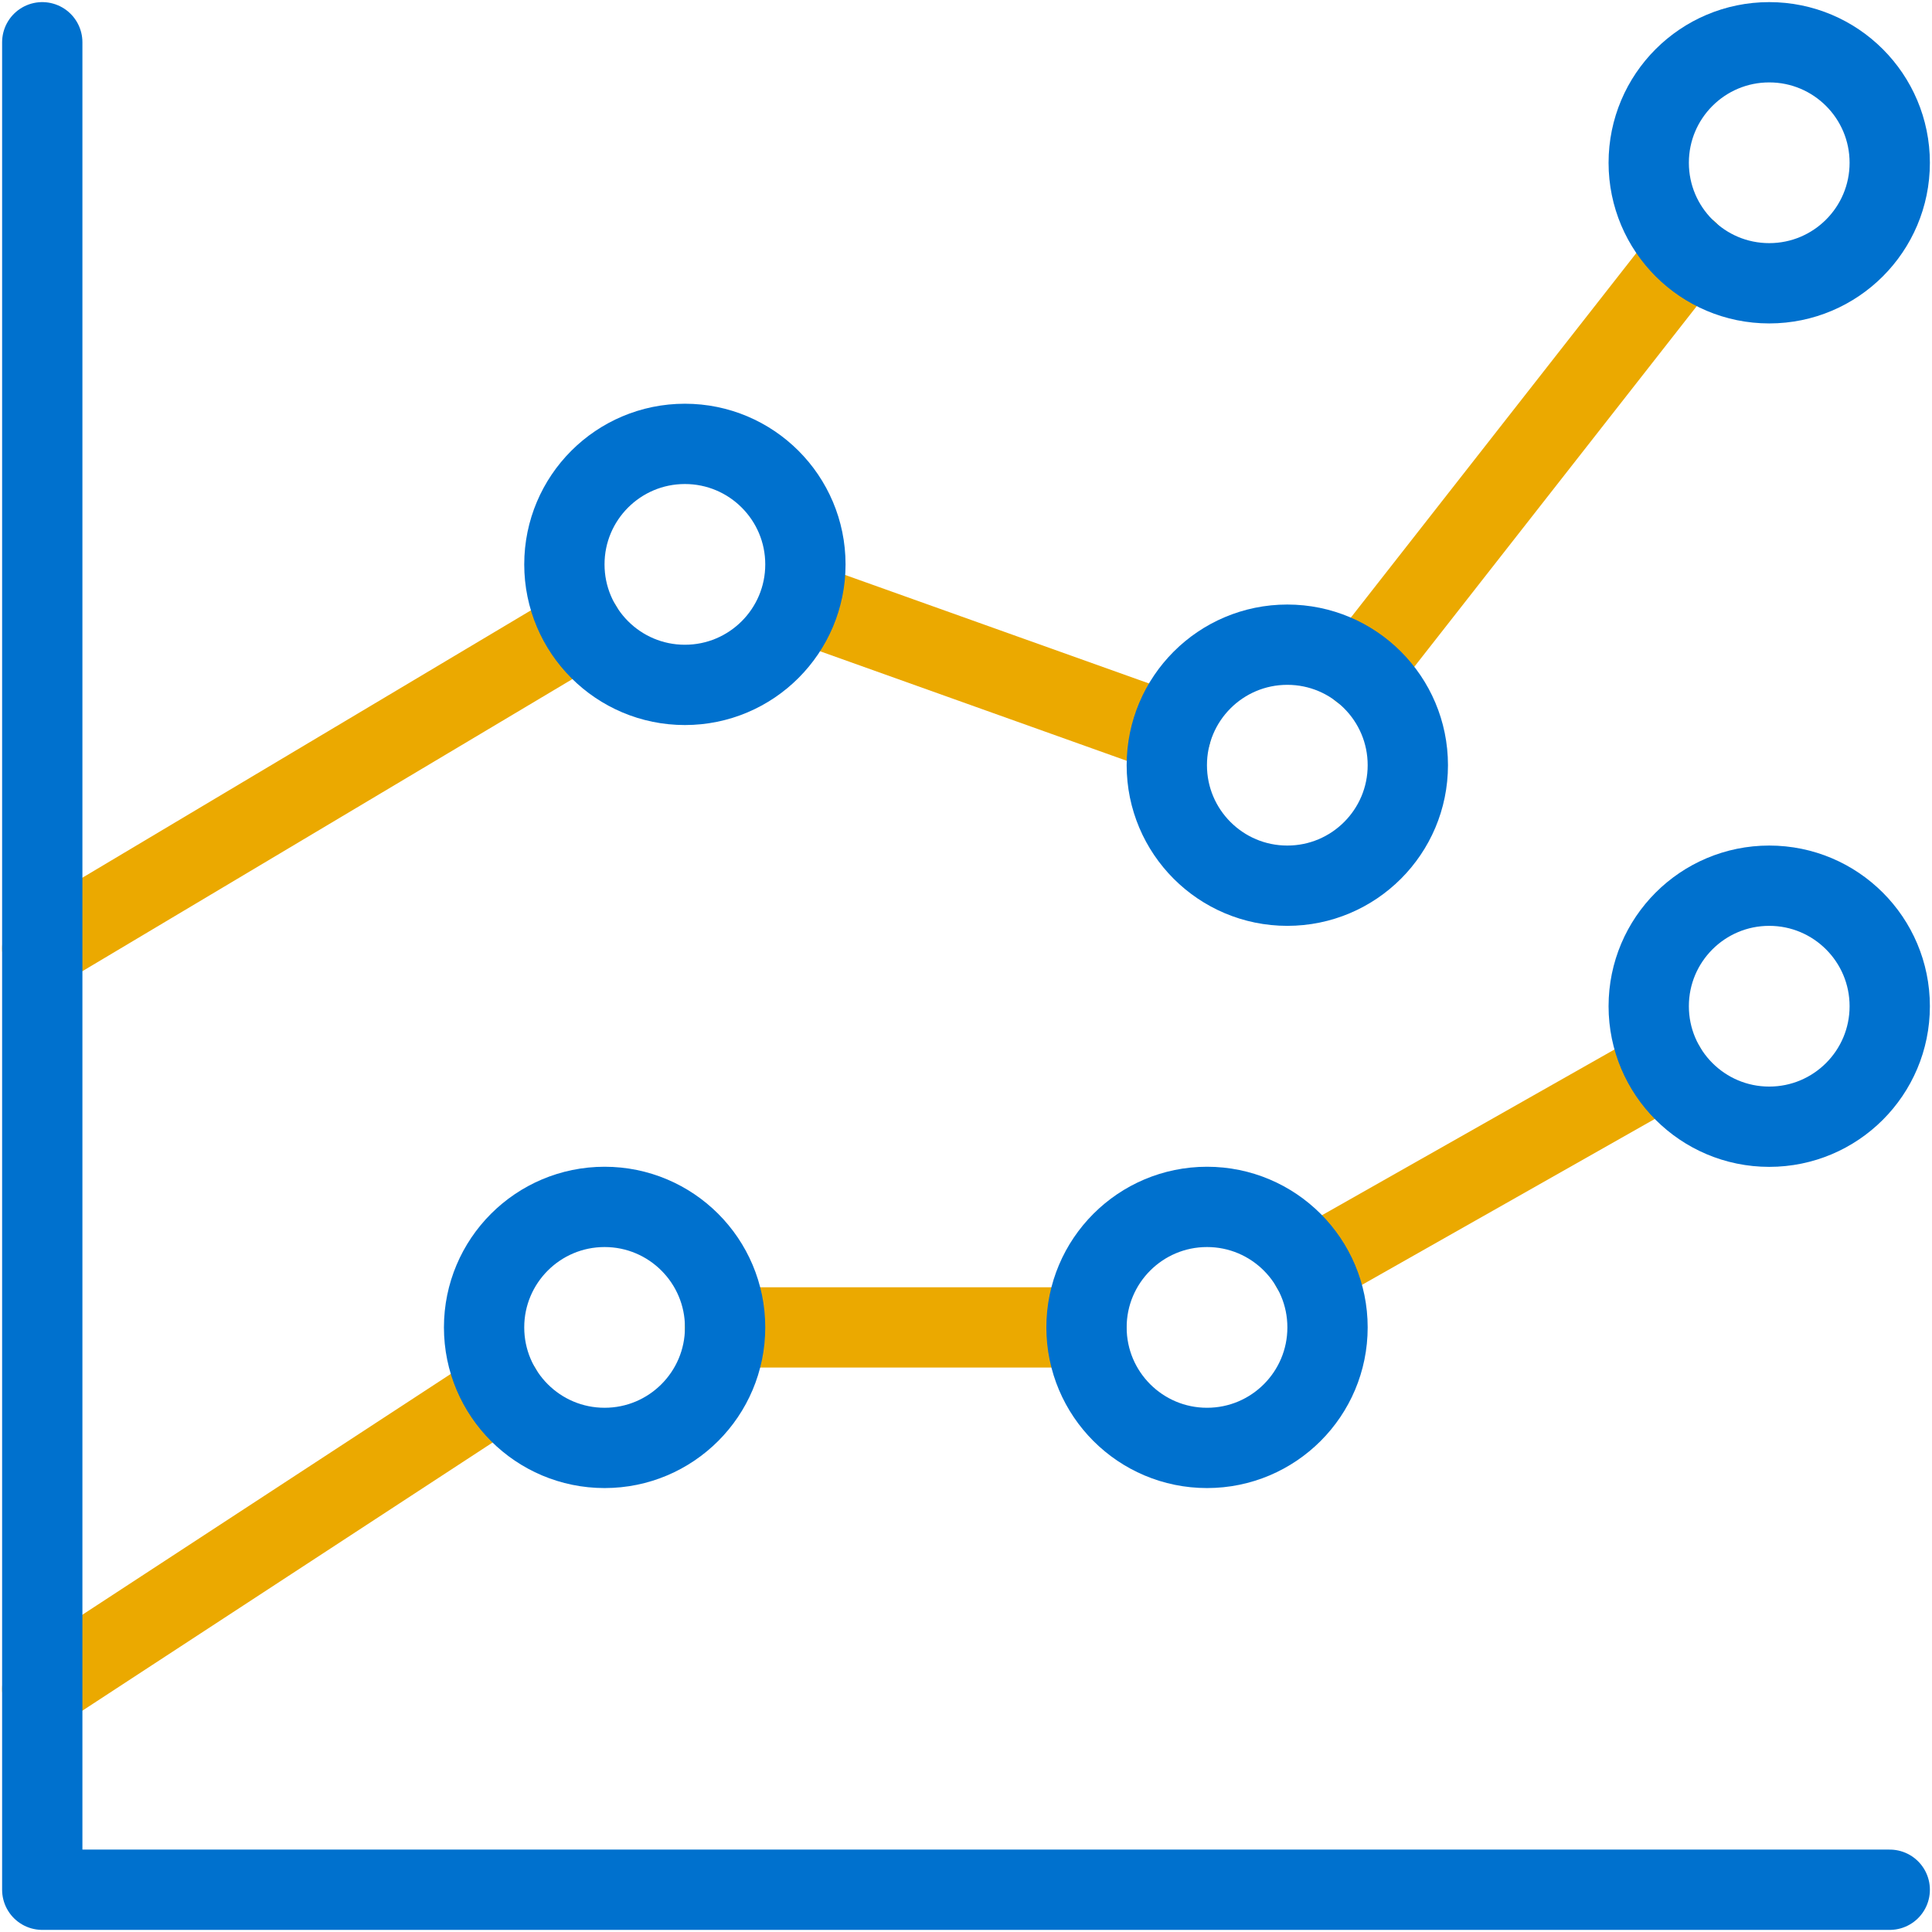 <svg id="Layer_1" data-name="Layer 1" xmlns="http://www.w3.org/2000/svg" viewBox="0 0 160 160"><defs><style>.cls-1,.cls-2{fill:none;stroke-linecap:round;stroke-linejoin:round;stroke-width:6.65px;}.cls-1{stroke:#eba900;}.cls-2{stroke:#0071ce;}</style></defs><title>icon-</title><line class="cls-1" x1="108.6" y1="104.96" x2="137.9" y2="88.36"/><line class="cls-1" x1="60.04" y1="109.93" x2="89.98" y2="109.93"/><line class="cls-1" x1="3.5" y1="139.87" x2="41.5" y2="115.03"/><line class="cls-1" x1="112.7" y1="55.48" x2="139.82" y2="20.85"/><line class="cls-1" x1="66.25" y1="49.81" x2="96.97" y2="60.78"/><line class="cls-1" x1="3.5" y1="78.54" x2="48.19" y2="51.9"/><polyline class="cls-2" points="156.5 156.5 3.5 156.5 3.5 3.5"/><circle class="cls-2" cx="50.07" cy="109.93" r="9.98"/><circle class="cls-2" cx="56.72" cy="46.74" r="9.98"/><circle class="cls-2" cx="106.61" cy="63.37" r="9.98"/><circle class="cls-2" cx="146.52" cy="13.48" r="9.98"/><circle class="cls-2" cx="146.52" cy="83.33" r="9.98"/><circle class="cls-2" cx="99.96" cy="109.93" r="9.98"/></svg>